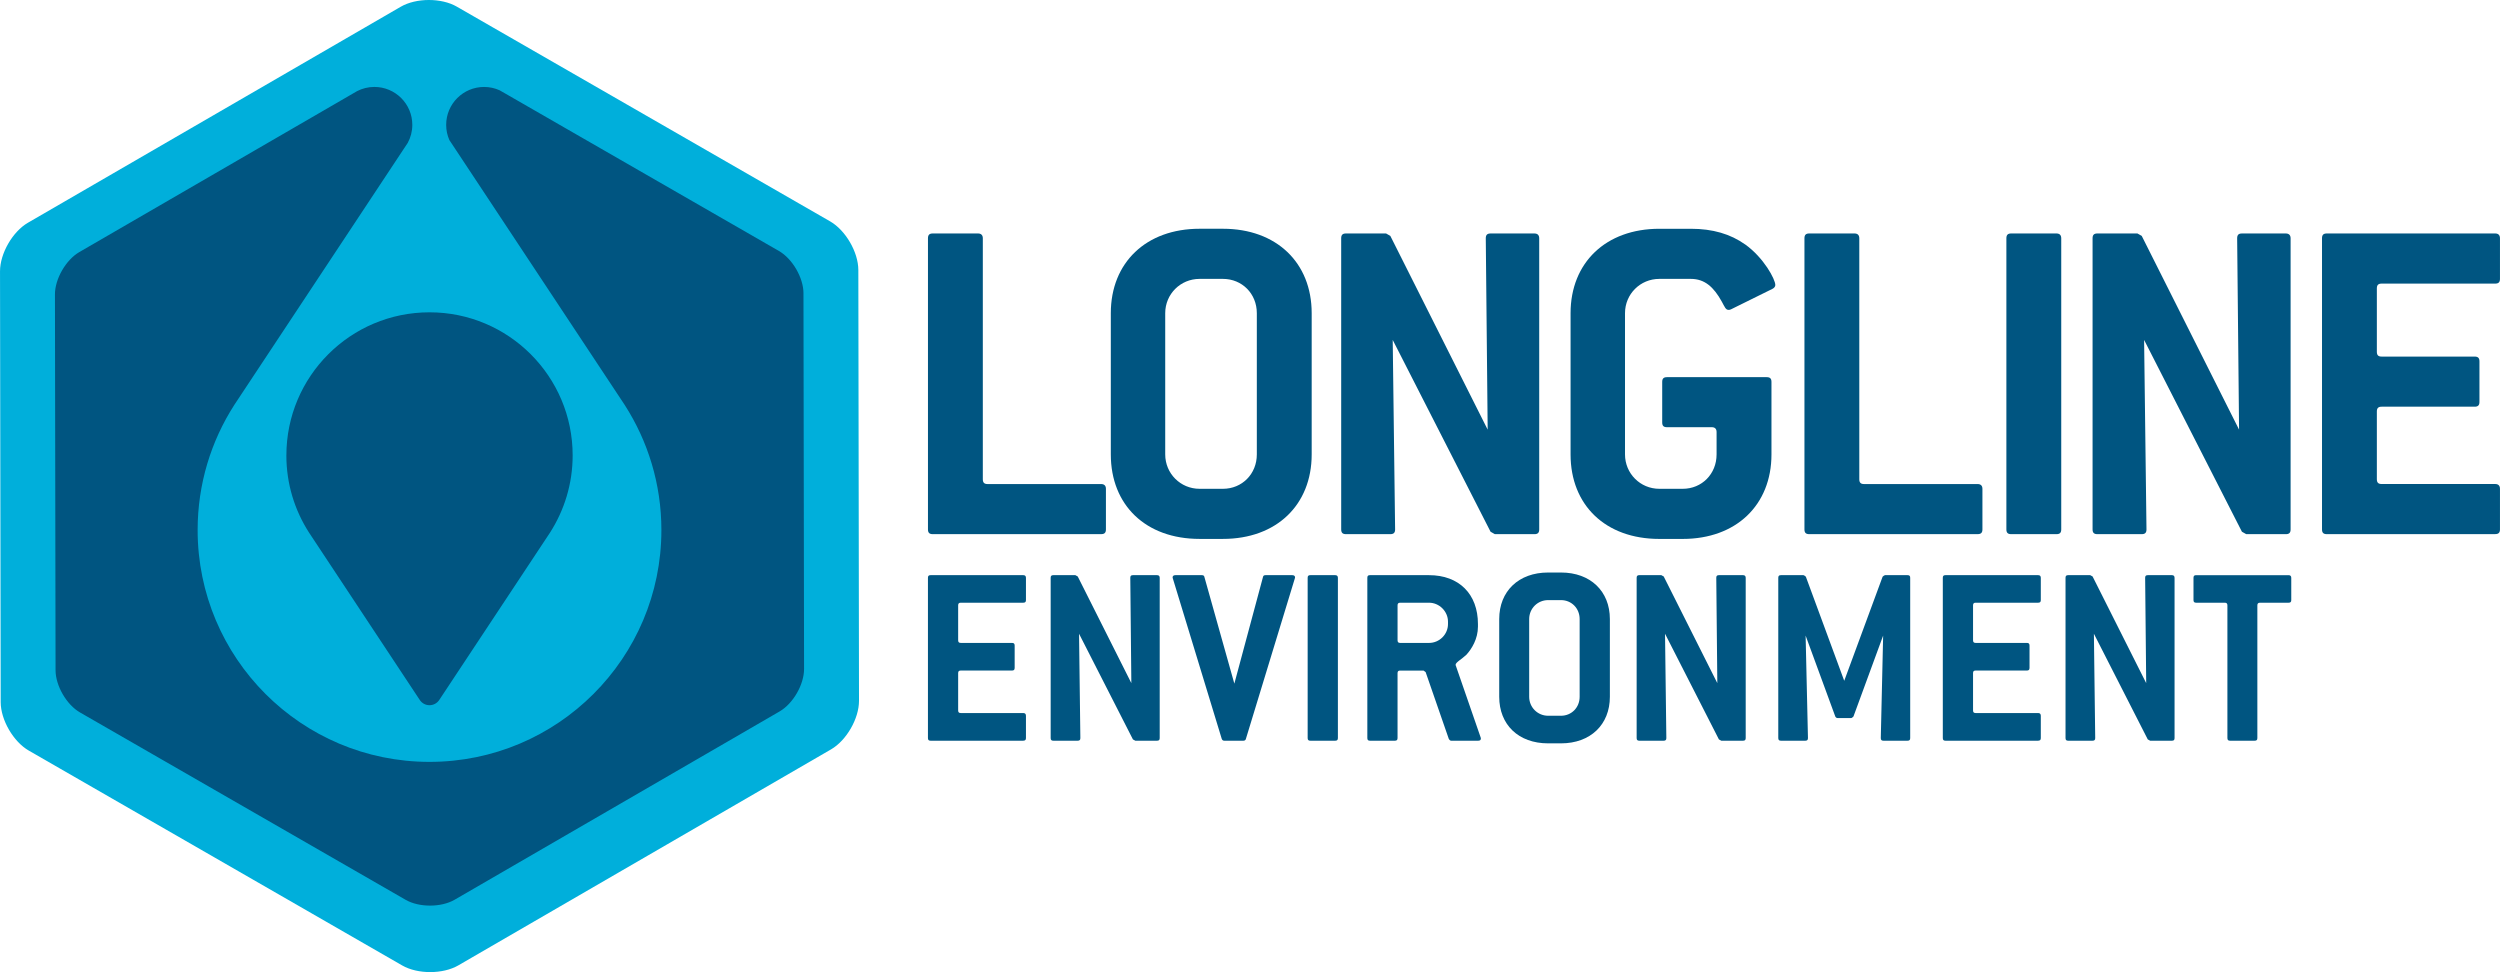<?xml version="1.0" encoding="UTF-8"?><svg id="a" xmlns="http://www.w3.org/2000/svg" width="66.991mm" height="26.049mm" viewBox="0 0 189.897 73.841"><path d="M2.188,57.016c-1.174-.674-2.135-2.332-2.137-3.683L0,20.608c-.001-1.352.953-3.012,2.123-3.69L30.438.513c1.171-.68,3.088-.685,4.258-.009l28.366,16.315c1.171.677,2.134,2.335,2.136,3.687l.051,32.725c.002,1.354-.952,3.012-2.123,3.691l-28.316,16.41c-1.168.674-3.084.68-4.259.004L2.188,57.016Z" fill="#00afdb"/><path d="M21.751,34.59c0,2.163.633,4.171,1.72,5.863l8.389,12.678.053.078c.162.22.42.358.711.358.294,0,.555-.144.715-.364l.045-.065,8.396-12.685c1.082-1.693,1.717-3.7,1.717-5.863,0-6.002-4.869-10.867-10.873-10.867s-10.872,4.865-10.872,10.867ZM61.031,22.277c-.002-1.18-.84-2.625-1.864-3.212l-20.724-11.924-.494-.283c-.359-.162-.758-.253-1.178-.253-1.592,0-2.881,1.289-2.881,2.881,0,.41.087.799.242,1.152l.541.817,12.781,19.309c1.758,2.741,2.784,5.996,2.784,9.499,0,9.726-7.886,17.609-17.616,17.609s-17.611-7.884-17.611-17.609c0-3.502,1.023-6.757,2.781-9.499l12.914-19.511.265-.399c.22-.406.347-.874.347-1.369,0-1.592-1.291-2.881-2.883-2.881-.474,0-.918.115-1.314.319l-.271.158L6.023,19.148c-1.018.591-1.853,2.038-1.85,3.218l.046,28.543c0,1.176.837,2.625,1.86,3.21l24.736,14.233c1.023.586,2.691.584,3.713-.006l24.694-14.309c1.02-.593,1.855-2.04,1.853-3.223l-.045-28.538Z" fill="#005581"/><path d="M83.644,40.574h-12.795c-.253,0-.362-.109-.362-.359v-22.116c0-.252.109-.365.362-.365h3.442c.218,0,.363.113.363.365v18.307c0,.254.111.363.362.363h8.627c.218,0,.362.109.362.361v3.084c0,.25-.107.359-.362.359Z" fill="#005581"/><path d="M92.894,40.935h-1.777c-4.096,0-6.741-2.572-6.741-6.417v-10.73c0-3.841,2.682-6.412,6.741-6.412h1.777c4.059,0,6.74,2.571,6.74,6.412v10.73c0,3.844-2.682,6.417-6.74,6.417ZM95.467,23.788c0-1.483-1.125-2.604-2.573-2.604h-1.777c-1.449,0-2.608,1.156-2.608,2.604v10.73c0,1.449,1.159,2.611,2.608,2.611h1.777c1.448,0,2.573-1.124,2.573-2.611v-10.73Z" fill="#005581"/><path d="M116.555,40.574h-3.009l-.325-.184-7.432-14.569.182,14.394c0,.25-.109.359-.363.359h-3.371c-.254,0-.361-.109-.361-.359l-.001-22.116c0-.254.108-.365.362-.365h3.046l.325.185,7.394,14.717-.144-14.536c0-.254.108-.365.363-.365h3.334c.217,0,.362.111.362.365v22.116c0,.25-.108.359-.362.359Z" fill="#005581"/><path d="M132.568,18.571c1.414,1.016,2.283,2.646,2.283,3.079,0,.108-.072.219-.217.291l-3.155,1.559c-.071.038-.144.038-.181.038-.217,0-.289-.22-.507-.617-.617-1.122-1.305-1.737-2.357-1.737h-2.393c-1.449,0-2.607,1.156-2.607,2.604v10.73c0,1.449,1.158,2.611,2.607,2.611h1.778c1.448,0,2.571-1.124,2.571-2.611v-1.702c0-.256-.144-.366-.361-.366h-3.408c-.254,0-.361-.106-.361-.36v-3.083c0-.251.107-.358.361-.358h7.576c.254,0,.362.107.362.358v5.512c0,3.844-2.683,6.417-6.74,6.417h-1.778c-4.096,0-6.742-2.572-6.742-6.417v-10.73c0-3.841,2.683-6.412,6.742-6.412h2.393c1.668,0,3.01.398,4.133,1.195Z" fill="#005581"/><path d="M150.221,40.574h-12.794c-.253,0-.363-.109-.363-.359v-22.116c0-.254.11-.365.362-.365h3.443c.217,0,.361.111.361.365v18.307c0,.254.11.363.363.363h8.627c.217,0,.363.109.363.361v3.084c0,.25-.109.359-.363.359Z" fill="#005581"/><path d="M156.209,40.574h-3.443c-.255,0-.363-.109-.363-.359v-22.116c0-.254.108-.365.363-.365h3.443c.217,0,.361.111.361.365v22.116c0,.25-.107.359-.361.359Z" fill="#005581"/><path d="M173.63,40.574h-3.009l-.326-.184-7.43-14.569.18,14.394c0,.25-.107.359-.361.359h-3.371c-.254,0-.363-.109-.363-.359v-22.116c0-.254.109-.365.363-.365h3.045l.326.185,7.394,14.717-.145-14.536c0-.254.107-.365.362-.365h3.335c.217,0,.363.111.363.365v22.116c0,.25-.108.359-.363.359Z" fill="#005581"/><path d="M189.535,40.574h-12.795c-.254,0-.362-.109-.362-.359v-22.116c0-.254.108-.365.362-.365h12.795c.217,0,.361.111.361.365v3.085c0,.25-.109.359-.361.359h-8.627c-.254,0-.364.107-.364.361v4.82c0,.256.11.362.364.362h7.068c.252,0,.361.11.361.363v3.081c0,.254-.109.363-.361.363h-7.068c-.254,0-.364.109-.364.361v5.149c0,.254.11.363.364.363h8.627c.217,0,.361.109.361.361v3.084c0,.25-.109.359-.361.359Z" fill="#005581"/><path d="M77.73,56.264h-7.045c-.141,0-.2-.06-.2-.201v-12.176c0-.143.06-.198.2-.198h7.045c.12,0,.2.056.2.198v1.696c0,.139-.059.198-.2.198h-4.75c-.141,0-.2.061-.2.202v2.652c0,.14.06.2.2.2h3.893c.141,0,.199.059.199.202v1.694c0,.142-.059.203-.199.203h-3.893c-.141,0-.2.056-.2.197v2.833c0,.14.06.198.2.198h4.75c.12,0,.2.062.2.204v1.694c0,.142-.059.201-.2.201Z" fill="#005581"/><path d="M87.891,56.264h-1.656l-.18-.1-4.092-8.025.1,7.924c0,.142-.06.201-.199.201h-1.857c-.14,0-.2-.06-.2-.201v-12.176c0-.143.061-.198.2-.198h1.676l.181.1,4.072,8.101-.08-8.003c0-.143.061-.198.199-.198h1.836c.12,0,.199.056.199.198v12.176c0,.142-.059.201-.199.201Z" fill="#005581"/><path d="M94.638,56.122c-.021.102-.101.143-.198.143h-1.438c-.102,0-.16-.041-.201-.143l-3.712-12.176c0-.017-.021-.059-.021-.08,0-.121.08-.177.219-.177h1.998c.119,0,.18.037.199.138l2.275,8.102,2.176-8.102c.02-.101.08-.138.199-.138h2.018c.14,0,.219.056.219.177,0,.021-.021.064-.021.08l-3.713,12.176Z" fill="#005581"/><path d="M101.424,56.264h-1.895c-.141,0-.201-.06-.201-.201v-12.176c0-.143.06-.198.201-.198h1.895c.121,0,.201.056.201.198v12.176c0,.142-.061.201-.201.201Z" fill="#005581"/><path d="M112.484,56.102c0,.103-.06.162-.201.162h-2.056c-.06,0-.12-.041-.18-.143l-1.757-5.068-.159-.117h-1.776c-.141,0-.199.056-.199.197v4.93c0,.142-.06.201-.201.201h-1.896c-.14,0-.198-.06-.198-.201v-12.176c0-.143.059-.198.198-.198h4.49c2.277,0,3.714,1.435,3.714,3.71v.199c0,.937-.478,1.699-.878,2.137-.36.34-.819.578-.819.76v.022l1.897,5.483c.021.042.021.084.021.102ZM109.988,47.22c0-.778-.658-1.438-1.438-1.438h-2.194c-.141,0-.199.061-.199.202v2.652c0,.14.059.2.199.2h2.194c.78,0,1.438-.638,1.438-1.438v-.179Z" fill="#005581"/><path d="M118.571,56.465h-.978c-2.256,0-3.714-1.421-3.714-3.536v-5.907c0-2.116,1.478-3.534,3.714-3.534h.978c2.235,0,3.713,1.418,3.713,3.534v5.907c0,2.115-1.478,3.536-3.713,3.536ZM119.988,47.022c0-.817-.618-1.438-1.417-1.438h-.978c-.799,0-1.438.639-1.438,1.438v5.907c0,.796.639,1.439,1.438,1.439h.978c.799,0,1.417-.621,1.417-1.439v-5.907Z" fill="#005581"/><path d="M132.402,56.264h-1.656l-.18-.1-4.092-8.025.1,7.924c0,.142-.061.201-.199.201h-1.857c-.14,0-.2-.06-.2-.201v-12.176c0-.143.061-.198.2-.198h1.675l.182.1,4.071,8.101-.079-8.003c0-.143.059-.198.199-.198h1.836c.119,0,.2.056.2.198v12.176c0,.142-.06.201-.2.201Z" fill="#005581"/><path d="M144.898,56.264h-1.837c-.14,0-.198-.06-.198-.201l.179-7.784-2.255,6.146c-.061.058-.121.119-.181.119h-1.017c-.081,0-.141-.041-.182-.119l-2.254-6.146.178,7.784c0,.142-.06.201-.198.201h-1.857c-.14,0-.2-.06-.2-.201v-12.176c0-.143.061-.198.2-.198h1.716c.061.021.12.056.179.117l2.915,7.907,2.915-7.907c.06-.061.12-.096.178-.117h1.719c.14,0,.199.056.199.198v12.176c0,.142-.059.201-.199.201Z" fill="#005581"/><path d="M154.818,56.264h-7.045c-.14,0-.199-.06-.199-.201v-12.176c0-.143.06-.198.199-.198h7.045c.121,0,.2.056.2.198v1.696c0,.139-.059.198-.2.198h-4.751c-.138,0-.196.061-.196.202v2.652c0,.14.059.2.196.2h3.896c.137,0,.198.059.198.202v1.694c0,.142-.061.203-.198.203h-3.896c-.138,0-.196.056-.196.197v2.833c0,.14.059.198.196.198h4.751c.121,0,.2.062.2.204v1.694c0,.142-.059.201-.2.201Z" fill="#005581"/><path d="M164.981,56.264h-1.659l-.18-.1-4.091-8.025.1,7.924c0,.142-.06.201-.2.201h-1.855c-.143,0-.2-.06-.2-.201v-12.176c0-.143.058-.198.2-.198h1.676l.18.1,4.072,8.101-.08-8.003c0-.143.061-.198.199-.198h1.839c.117,0,.196.056.196.198v12.176c0,.142-.057.201-.196.201Z" fill="#005581"/><path d="M173.842,45.782h-2.174c-.141,0-.201.061-.201.202v10.079c0,.142-.061.201-.199.201h-1.877c-.139,0-.199-.06-.199-.201v-10.079c0-.142-.061-.202-.199-.202h-2.177c-.139,0-.2-.059-.2-.198v-1.696c0-.143.061-.198.2-.198h7.026c.12,0,.201.056.201.198v1.696c0,.139-.06.198-.201.198Z" fill="#005581"/></svg>